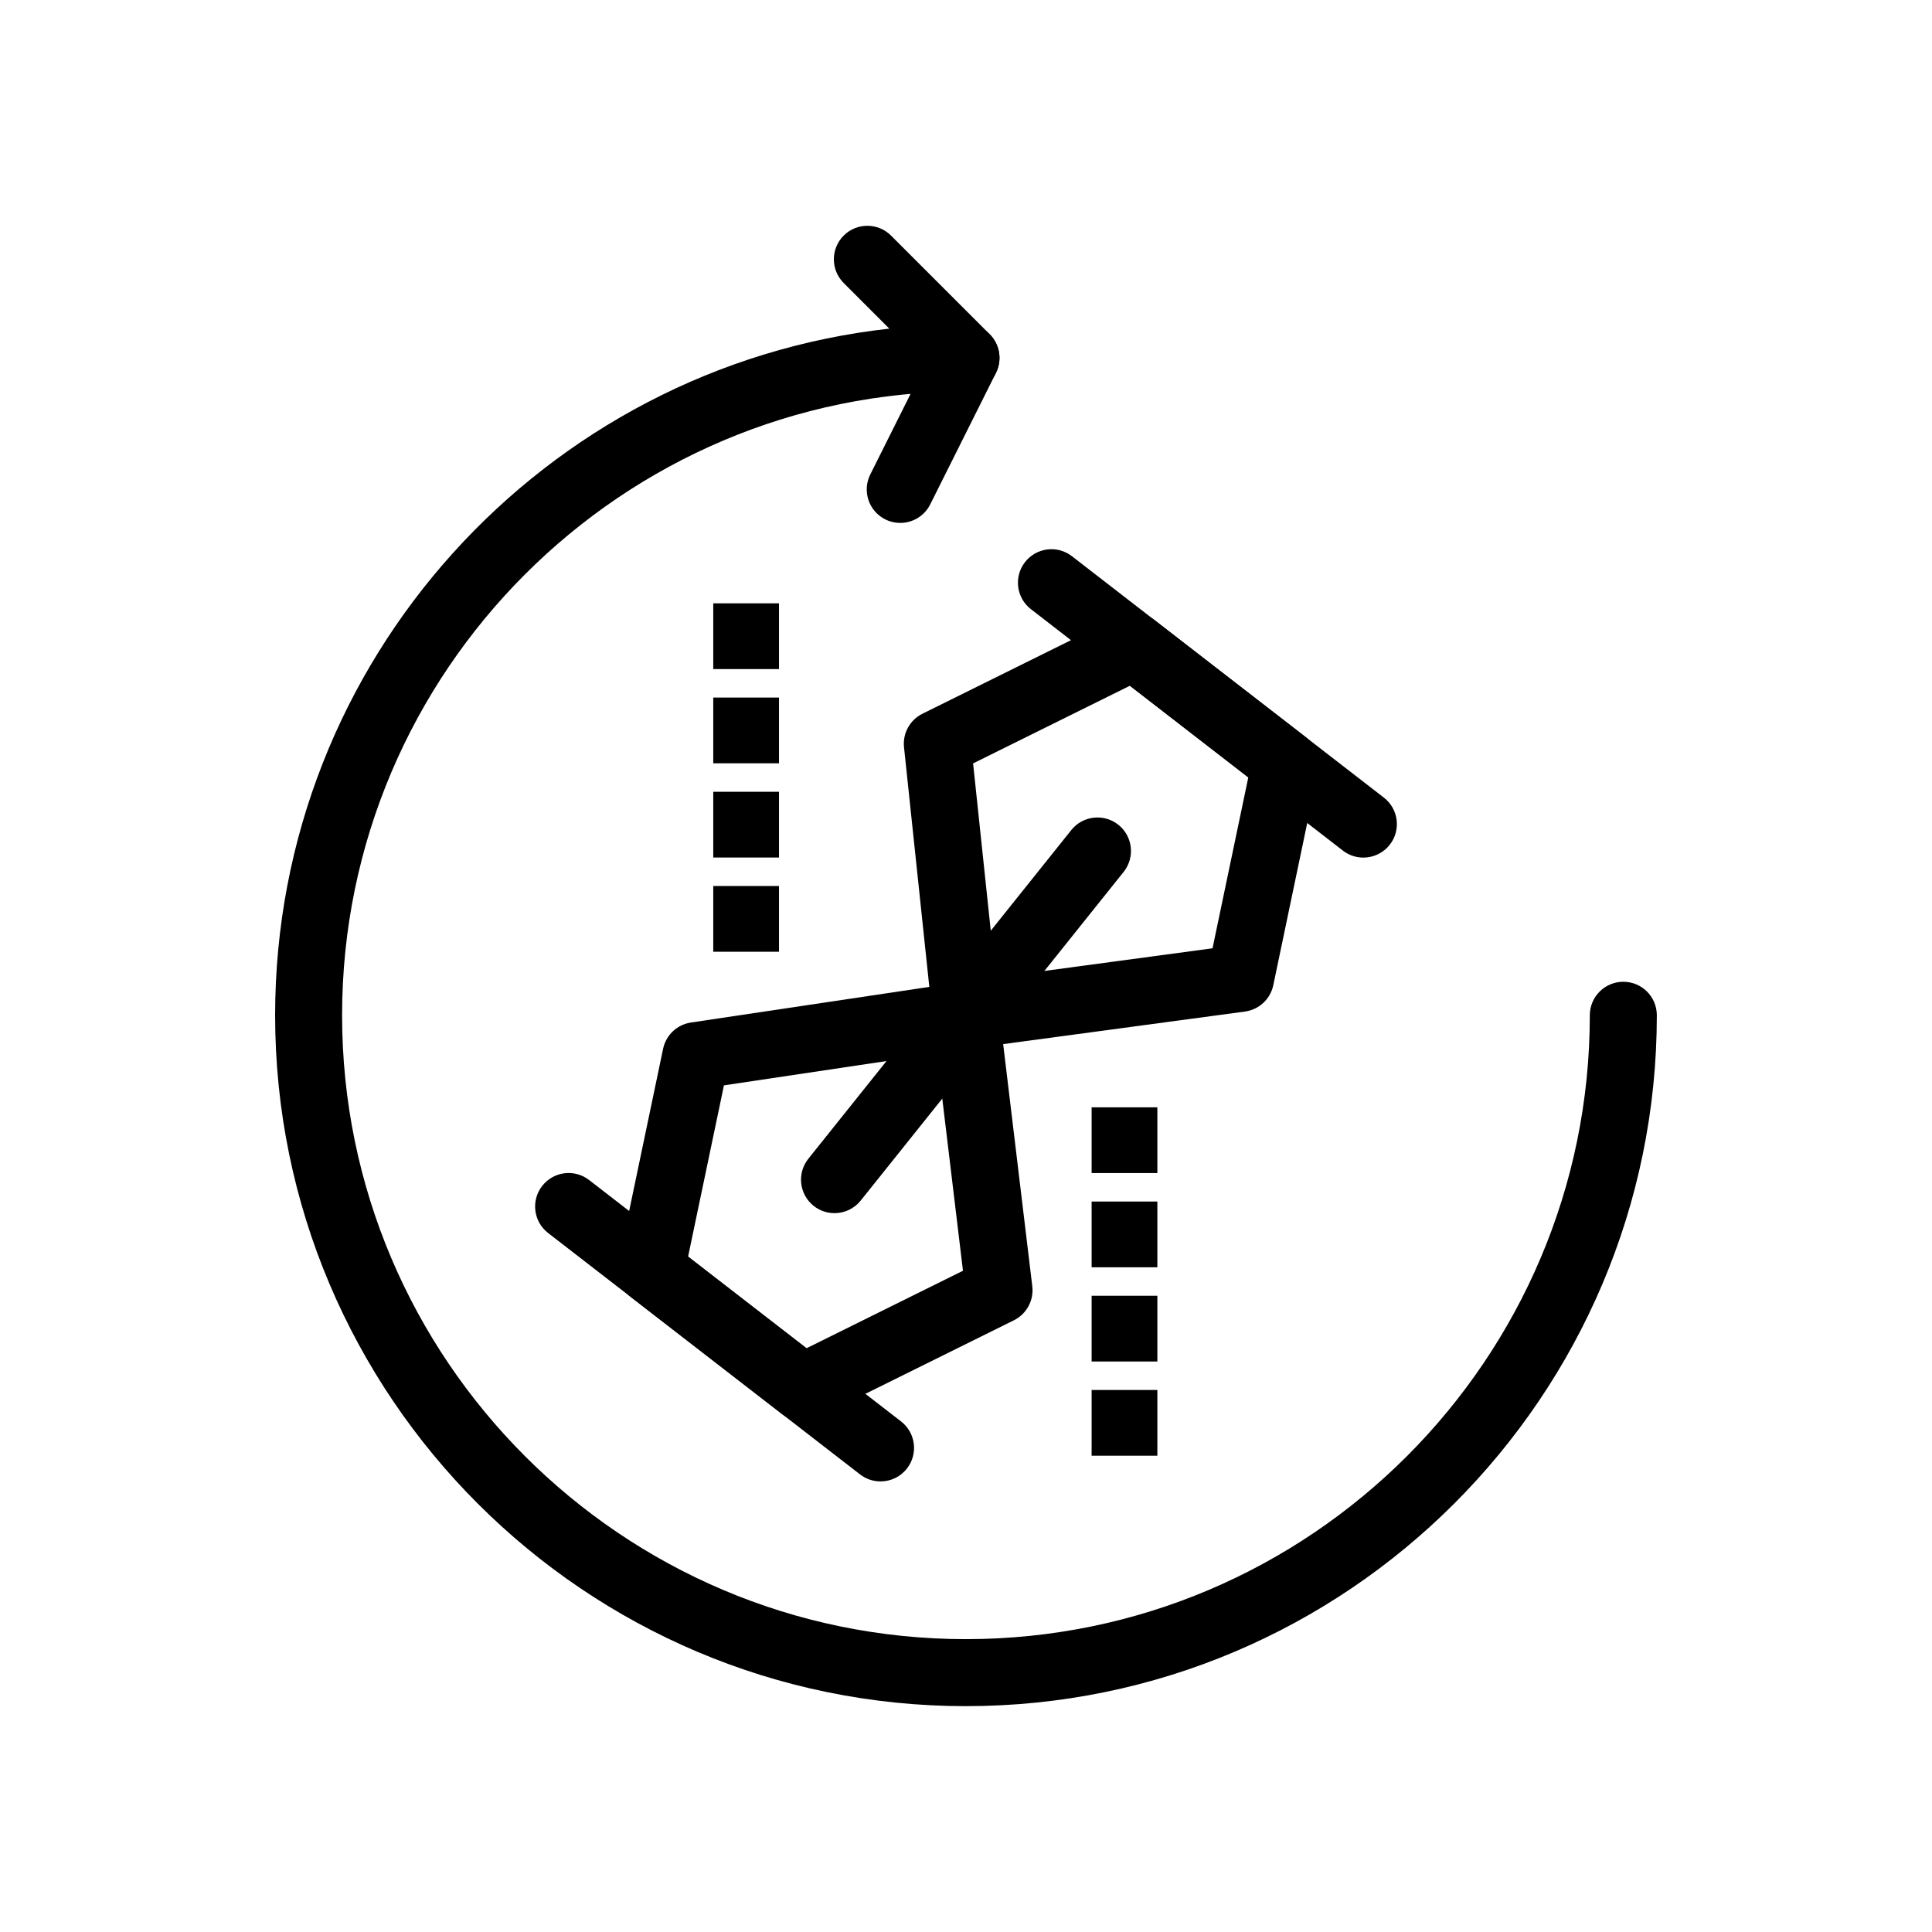<?xml version="1.0" encoding="UTF-8"?>
<!-- Uploaded to: ICON Repo, www.svgrepo.com, Generator: ICON Repo Mixer Tools -->
<svg fill="#000000" width="800px" height="800px" version="1.1" viewBox="144 144 512 512" xmlns="http://www.w3.org/2000/svg">
 <g>
  <path d="m400 421.94c-1.977 0-3.91-0.66-5.484-1.898-1.887-1.48-3.094-3.664-3.344-6.047l-7.598-71.965c-0.391-3.691 1.562-7.238 4.891-8.887l52.07-25.789c3.047-1.508 6.688-1.145 9.375 0.934l40.168 31.086c2.688 2.082 3.953 5.512 3.258 8.84l-11.902 56.875c-0.77 3.68-3.777 6.477-7.504 6.981l-72.734 9.793c-0.406 0.051-0.805 0.078-1.195 0.078zm1.879-75.629 5.992 56.734 57.461-7.738 9.48-45.293-31.379-24.285z"/>
  <path d="m356.69 520.6c-1.93 0-3.848-0.629-5.438-1.859l-40.168-31.086c-2.688-2.082-3.953-5.512-3.258-8.84l11.902-56.875c0.762-3.637 3.703-6.414 7.379-6.961l71.57-10.695c2.371-0.348 4.789 0.266 6.695 1.723 1.906 1.453 3.144 3.617 3.434 6l8.762 72.867c0.449 3.734-1.504 7.348-4.875 9.016l-52.07 25.789c-1.242 0.617-2.59 0.922-3.934 0.922zm-30.34-43.582 31.379 24.285 41.469-20.539-6.922-57.566-56.422 8.434z"/>
  <path d="m505.3 371.27c-1.898 0-3.809-0.605-5.43-1.859l-82.66-63.969c-3.879-3-4.59-8.578-1.586-12.453 3.004-3.879 8.578-4.59 12.453-1.586l82.664 63.973c3.879 3 4.59 8.578 1.586 12.453-1.75 2.258-4.375 3.441-7.027 3.441z"/>
  <path d="m377.35 536.59c-1.898 0-3.809-0.605-5.43-1.859l-82.664-63.973c-3.879-3-4.59-8.578-1.586-12.453 3-3.875 8.578-4.59 12.453-1.586l82.664 63.973c3.879 3 4.59 8.578 1.586 12.453-1.746 2.262-4.371 3.445-7.023 3.445z"/>
  <path d="m400 596.15c-100.95 0-183.09-82.133-183.09-183.09 0-94.09 71.34-171.83 162.77-181.97l-12.098-12.098c-3.465-3.465-3.465-9.09 0-12.555 3.469-3.465 9.09-3.465 12.555 0l26.133 26.133c2.539 2.539 3.297 6.359 1.922 9.676s-4.609 5.481-8.203 5.481c-91.164 0-165.33 74.168-165.33 165.33 0 91.164 74.168 165.33 165.33 165.33 91.164 0 165.33-74.168 165.33-165.33 0-4.902 3.977-8.879 8.879-8.879 4.902 0 8.879 3.977 8.879 8.879 0 100.95-82.133 183.09-183.09 183.09z"/>
  <path d="m382.57 282.58c-1.336 0-2.688-0.301-3.965-0.941-4.387-2.191-6.164-7.527-3.969-11.91l17.422-34.84c2.191-4.387 7.523-6.164 11.91-3.969 4.387 2.191 6.164 7.527 3.969 11.91l-17.422 34.844c-1.551 3.106-4.688 4.906-7.945 4.906z"/>
  <path d="m365.15 465.5c-1.945 0-3.902-0.637-5.539-1.945-3.828-3.062-4.449-8.648-1.387-12.48l69.684-87.105c3.062-3.828 8.648-4.449 12.48-1.387 3.828 3.062 4.449 8.648 1.387 12.48l-69.684 87.105c-1.758 2.191-4.34 3.332-6.941 3.332z"/>
  <path d="m433.29 437.45h17.422v17.422h-17.422z"/>
  <path d="m433.29 462.42h17.422v17.422h-17.422z"/>
  <path d="m433.29 487.39h17.422v17.422h-17.422z"/>
  <path d="m433.29 512.36h17.422v17.418h-17.422z"/>
  <path d="m333.02 303.89h17.422v17.422h-17.422z"/>
  <path d="m333.02 328.86h17.422v17.422h-17.422z"/>
  <path d="m333.02 353.83h17.422v17.422h-17.422z"/>
  <path d="m333.02 378.8h17.422v17.422h-17.422z"/>
 </g>
</svg>